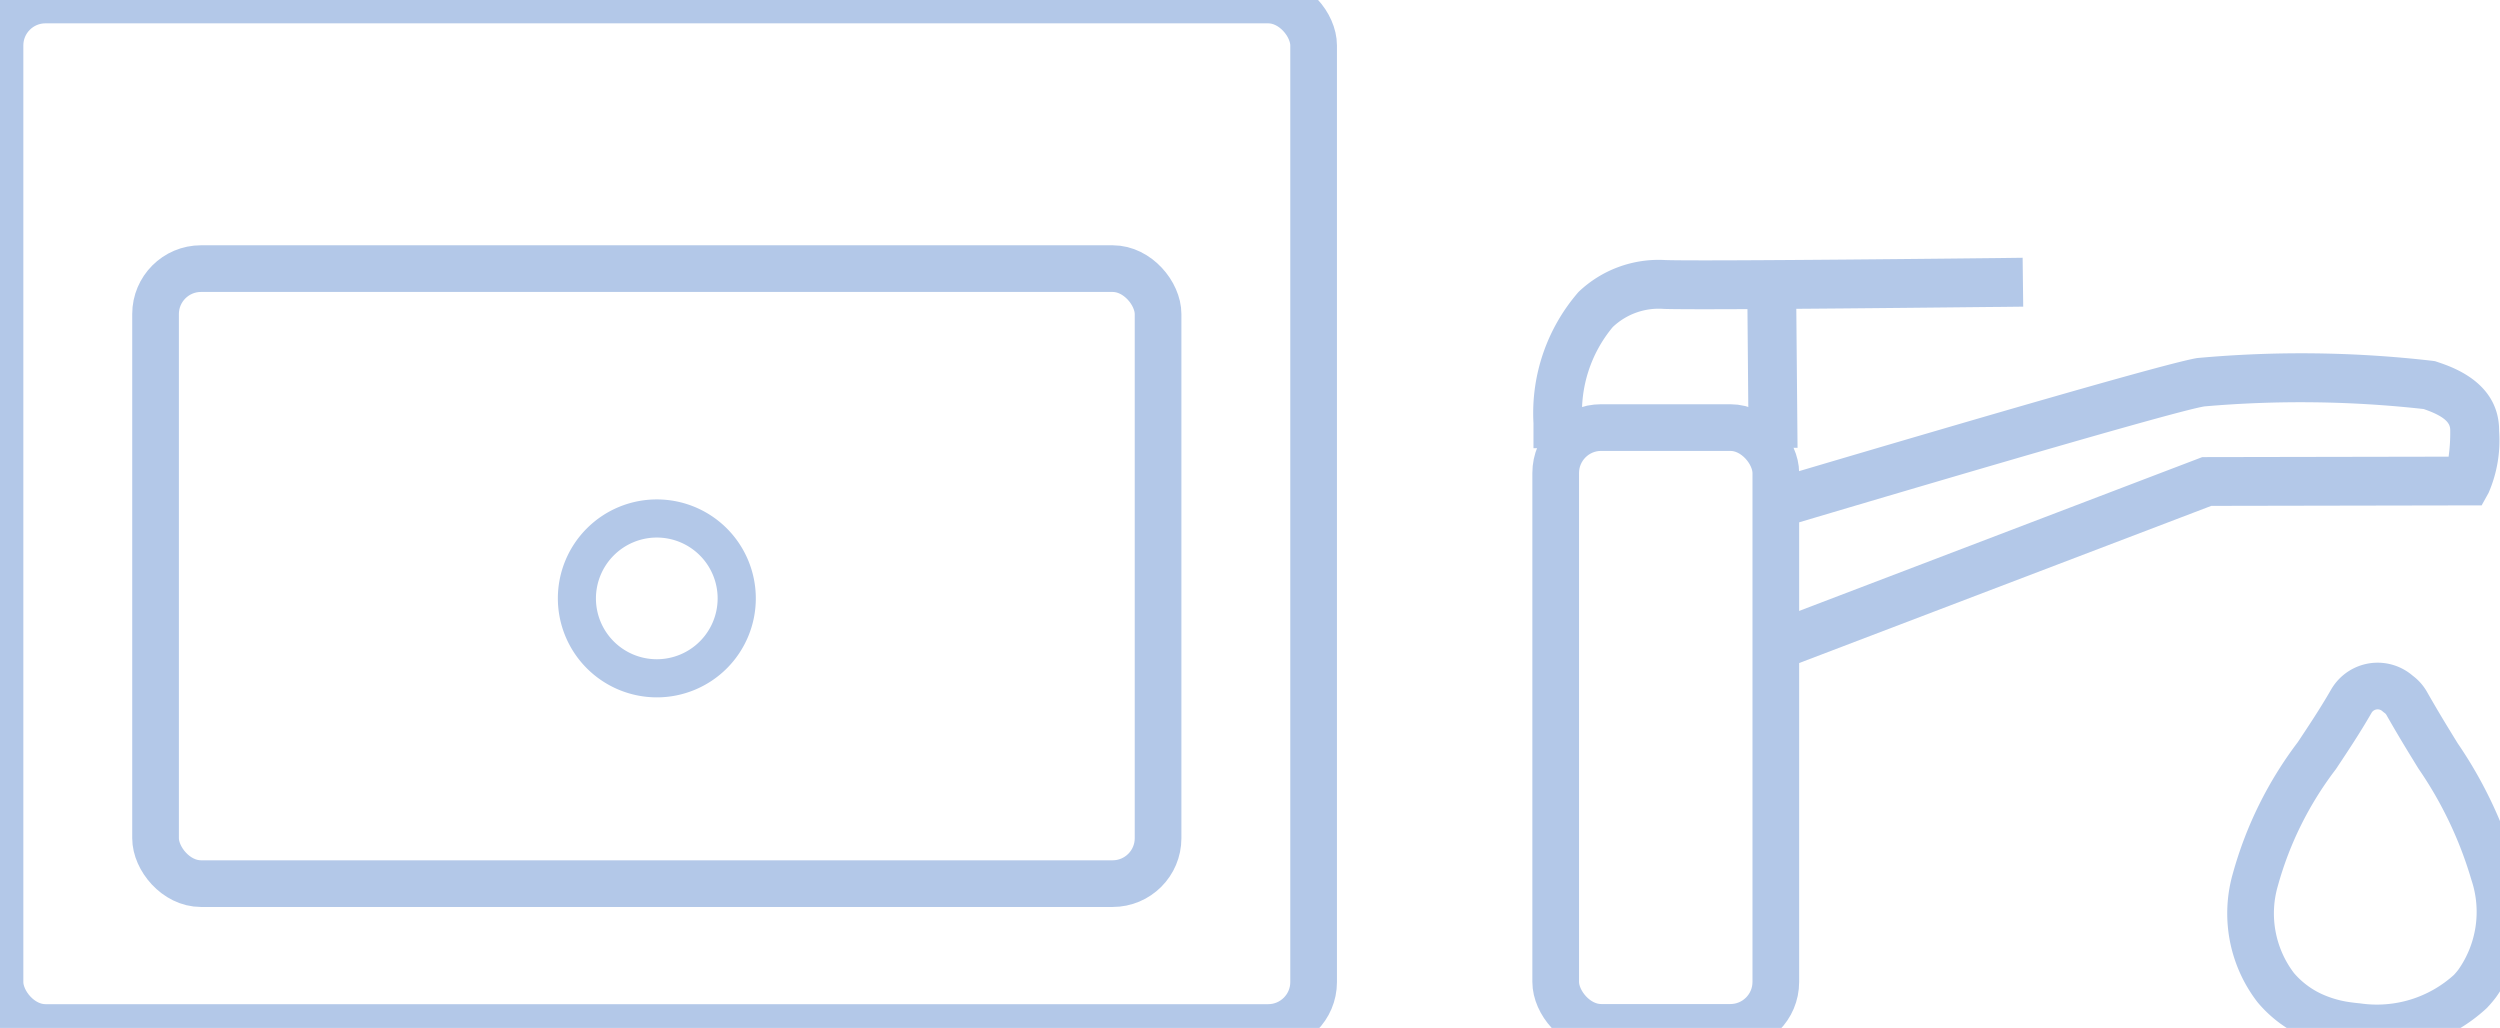 <?xml version="1.0" encoding="UTF-8"?> <svg xmlns="http://www.w3.org/2000/svg" id="Layer_5" data-name="Layer 5" viewBox="2.5 18.694 55.014 22.62"><defs><style>.cls-1{fill:none;stroke:#B3C8E8;stroke-linecap:round;stroke-linejoin:round;stroke-width:1.027px;}.cls-2{fill:#B3C8E8;}</style></defs><title>icon</title><rect class="cls-1" x="2.5" y="18.694" width="28.907" height="22.611" rx="1"></rect><rect class="cls-1" x="36.734" y="28.103" width="4.844" height="13.199" rx="1"></rect><rect class="cls-1" x="5.923" y="24.605" width="22.061" height="13.534" rx="1"></rect><path class="cls-2" d="M36.779,28.567h0a.625.625,0,0,1-.1-.01l-.434,0,0-.507c0-.015,0-.029,0-.044a4.061,4.061,0,0,1,.993-2.889,2.551,2.551,0,0,1,1.913-.7c.94.029,7.257-.044,7.32-.044l.538-.007.013,1.076-.538.006c-.261,0-6.4.074-7.366.044a1.468,1.468,0,0,0-1.129.4,2.926,2.926,0,0,0-.669,2.082c0,.014,0,.028,0,.043l0,.538-.436,0A.545.545,0,0,1,36.779,28.567Z"></path><polygon class="cls-2" points="40.98 28.558 40.952 25.283 42.027 25.272 42.056 28.548 40.98 28.558"></polygon><path class="cls-2" d="M56.132,26.658l-.047-.016-.05-.007a25.175,25.175,0,0,0-5.184-.062c-.625.1-4.815,1.322-8.8,2.5V30.2c4.182-1.242,8.4-2.473,8.96-2.563a24.524,24.524,0,0,1,4.823.058c.585.2.585.374.585.487a3.856,3.856,0,0,1-.036.561l-5.421.01-8.911,3.4V33.3l9.11-3.474,5.949-.011.153-.276a2.9,2.9,0,0,0,.232-1.36C57.5,27.114,56.471,26.771,56.132,26.658Z"></path><path class="cls-1" d="M54.377,41.284a3.037,3.037,0,0,0,2.485-.772,2.149,2.149,0,0,0,.151-.178,2.723,2.723,0,0,0,.361-2.434,9.075,9.075,0,0,0-1.223-2.571c-.205-.333-.437-.71-.688-1.153a.65.65,0,0,0-.193-.213.641.641,0,0,0-.114-.083.669.669,0,0,0-.914.245c-.25.434-.509.822-.76,1.2a8.035,8.035,0,0,0-1.352,2.728,2.683,2.683,0,0,0,.448,2.373,2.305,2.305,0,0,0,.914.658,2.738,2.738,0,0,0,.6.165C54.182,41.263,54.279,41.275,54.377,41.284Zm.249-1.266"></path><path class="cls-2" d="M16.954,34.04a2.178,2.178,0,1,0-2.178-2.178A2.18,2.18,0,0,0,16.954,34.04Zm0-3.517a1.339,1.339,0,1,1-1.34,1.339A1.341,1.341,0,0,1,16.954,30.523Z"></path></svg> 